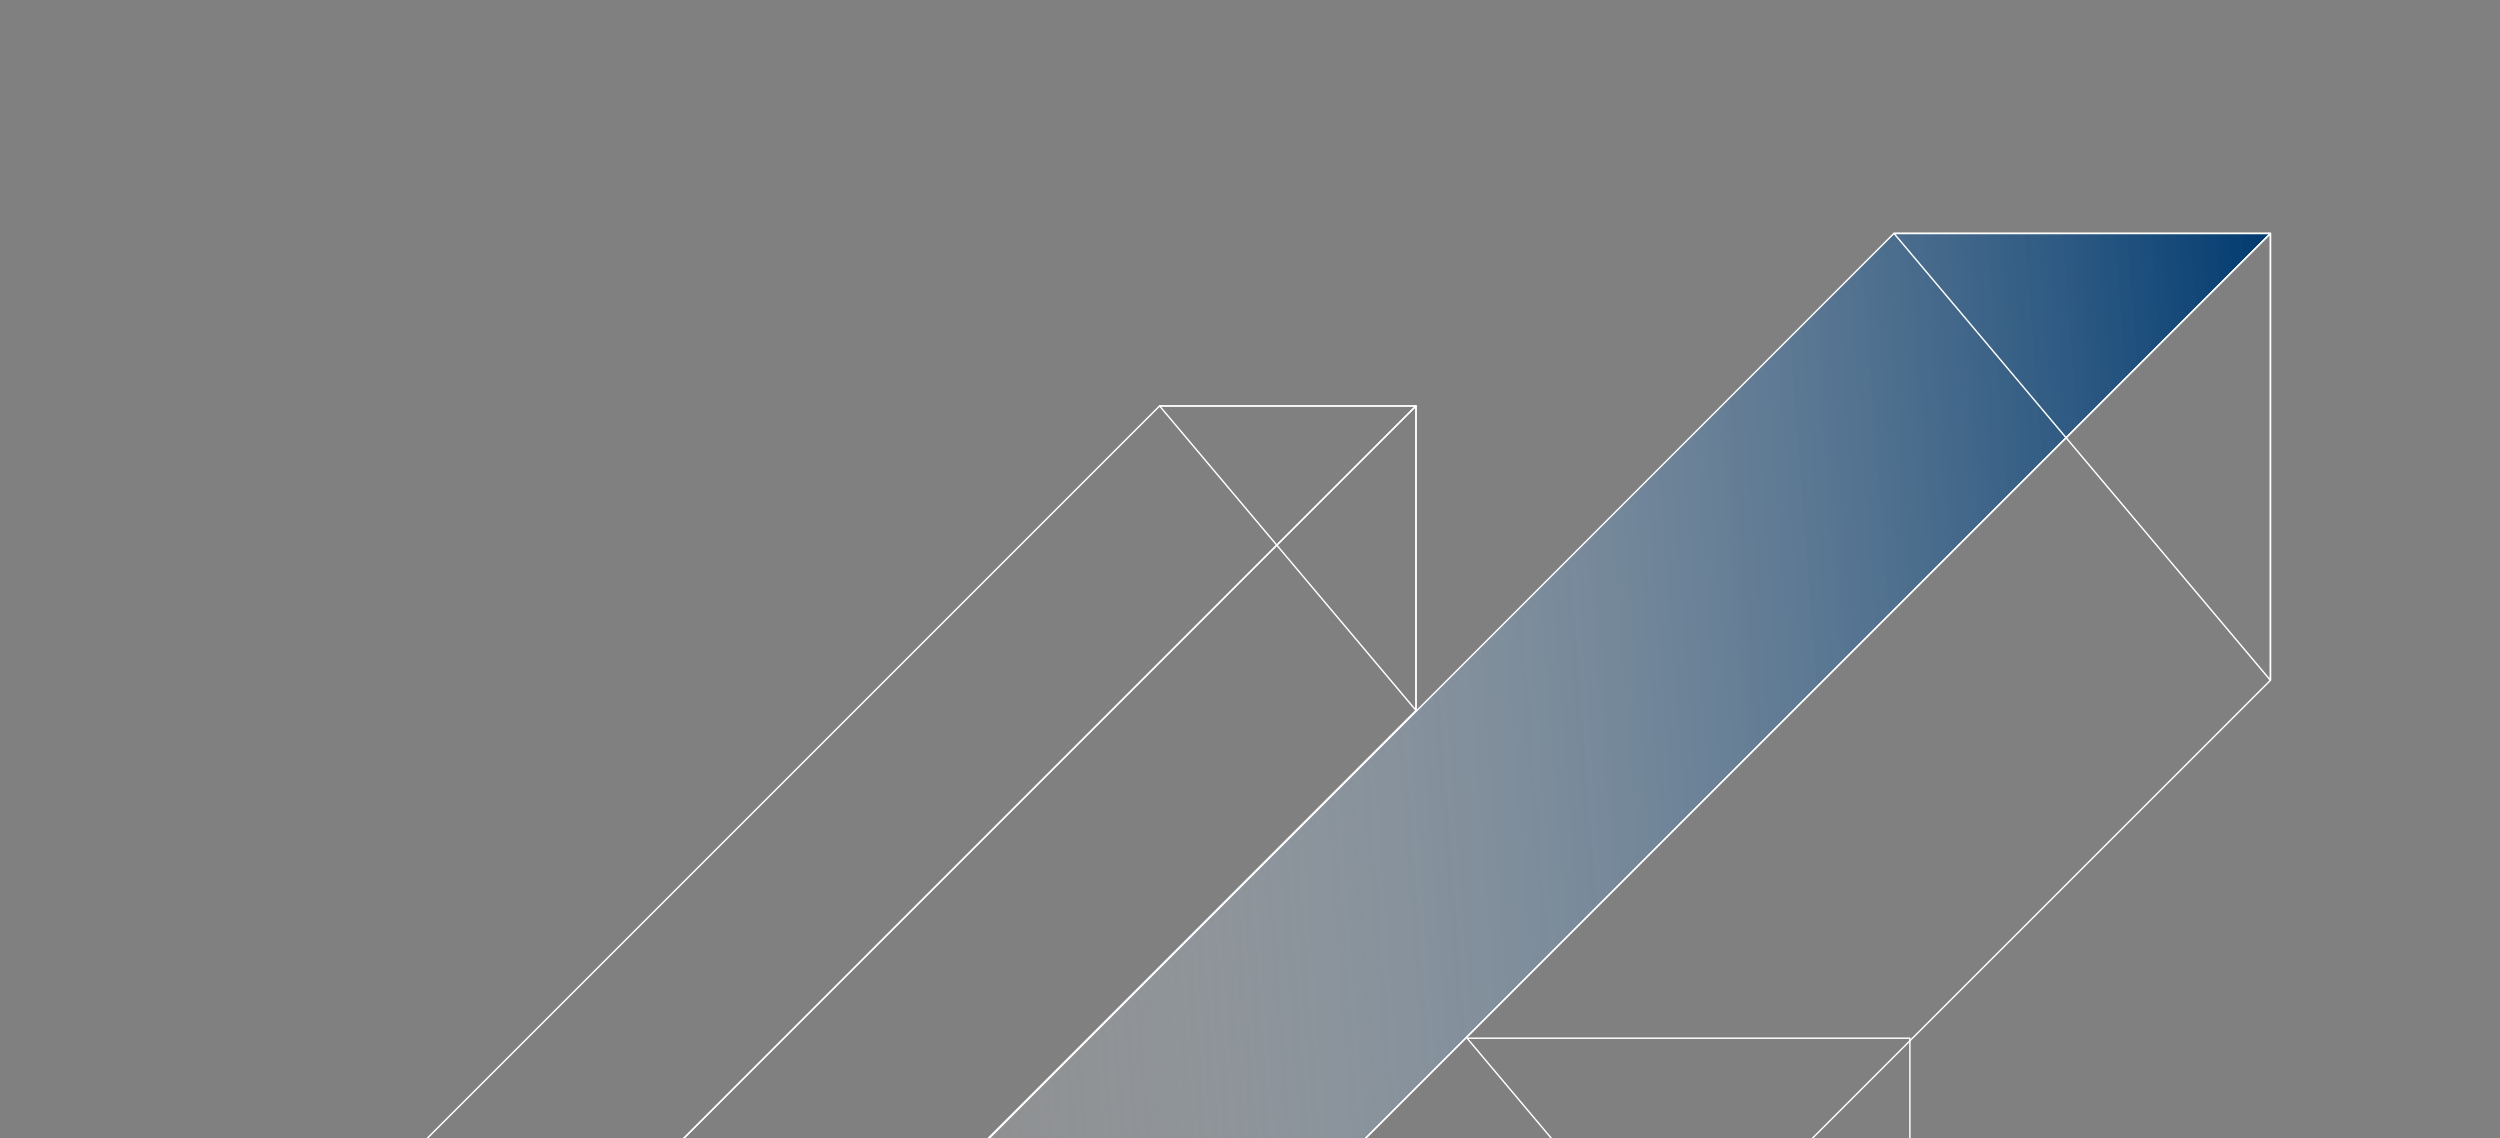 <svg width="593" height="270" viewBox="0 0 593 270" fill="none" xmlns="http://www.w3.org/2000/svg">
<rect x="0" y="0" width="593" height="270" fill="#808080" stroke="none"/>
<path d="M538.639 55.297H449.245L172.697 331.939L213.507 380.398L538.639 55.297Z" fill="url(#paint0_linear_2759_17650)"/>
<path d="M261.969 331.939L538.548 55.359V161.364L261.969 437.912V331.939Z" stroke="white" stroke-width="0.343" stroke-linejoin="round"/>
<path d="M449.247 55.359L172.699 331.939H261.968L538.547 55.359H449.247Z" stroke="white" stroke-width="0.343" stroke-linejoin="round"/>
<path d="M510.101 55.359H449.246L538.546 161.364V143.223V84.429V55.359H510.101Z" stroke="white" stroke-width="0.343" stroke-linejoin="round"/>
<path d="M97.574 334.624L335.873 96.294V168.514L97.574 406.844V334.624Z" stroke="white" stroke-width="0.343" stroke-linejoin="round"/>
<path d="M275.049 96.294L36.719 334.624H97.574L335.873 96.294H275.049Z" stroke="white" stroke-width="0.343" stroke-linejoin="round"/>
<path d="M316.483 96.294H275.049L335.873 168.514V156.181V116.09V96.294H316.483Z" stroke="white" stroke-width="0.343" stroke-linejoin="round"/>
<path d="M419.584 246.261H347.988L453.025 371V349.674V280.482V246.261H419.584Z" stroke="white" stroke-width="0.343" stroke-linejoin="round"/>
<defs>
<linearGradient id="paint0_linear_2759_17650" x1="549.874" y1="200.114" x2="164.869" y2="229.738" gradientUnits="userSpaceOnUse">
<stop stop-color="#003A70"/>
<stop offset="1" stop-color="white" stop-opacity="0"/>
</linearGradient>
</defs>
</svg>
